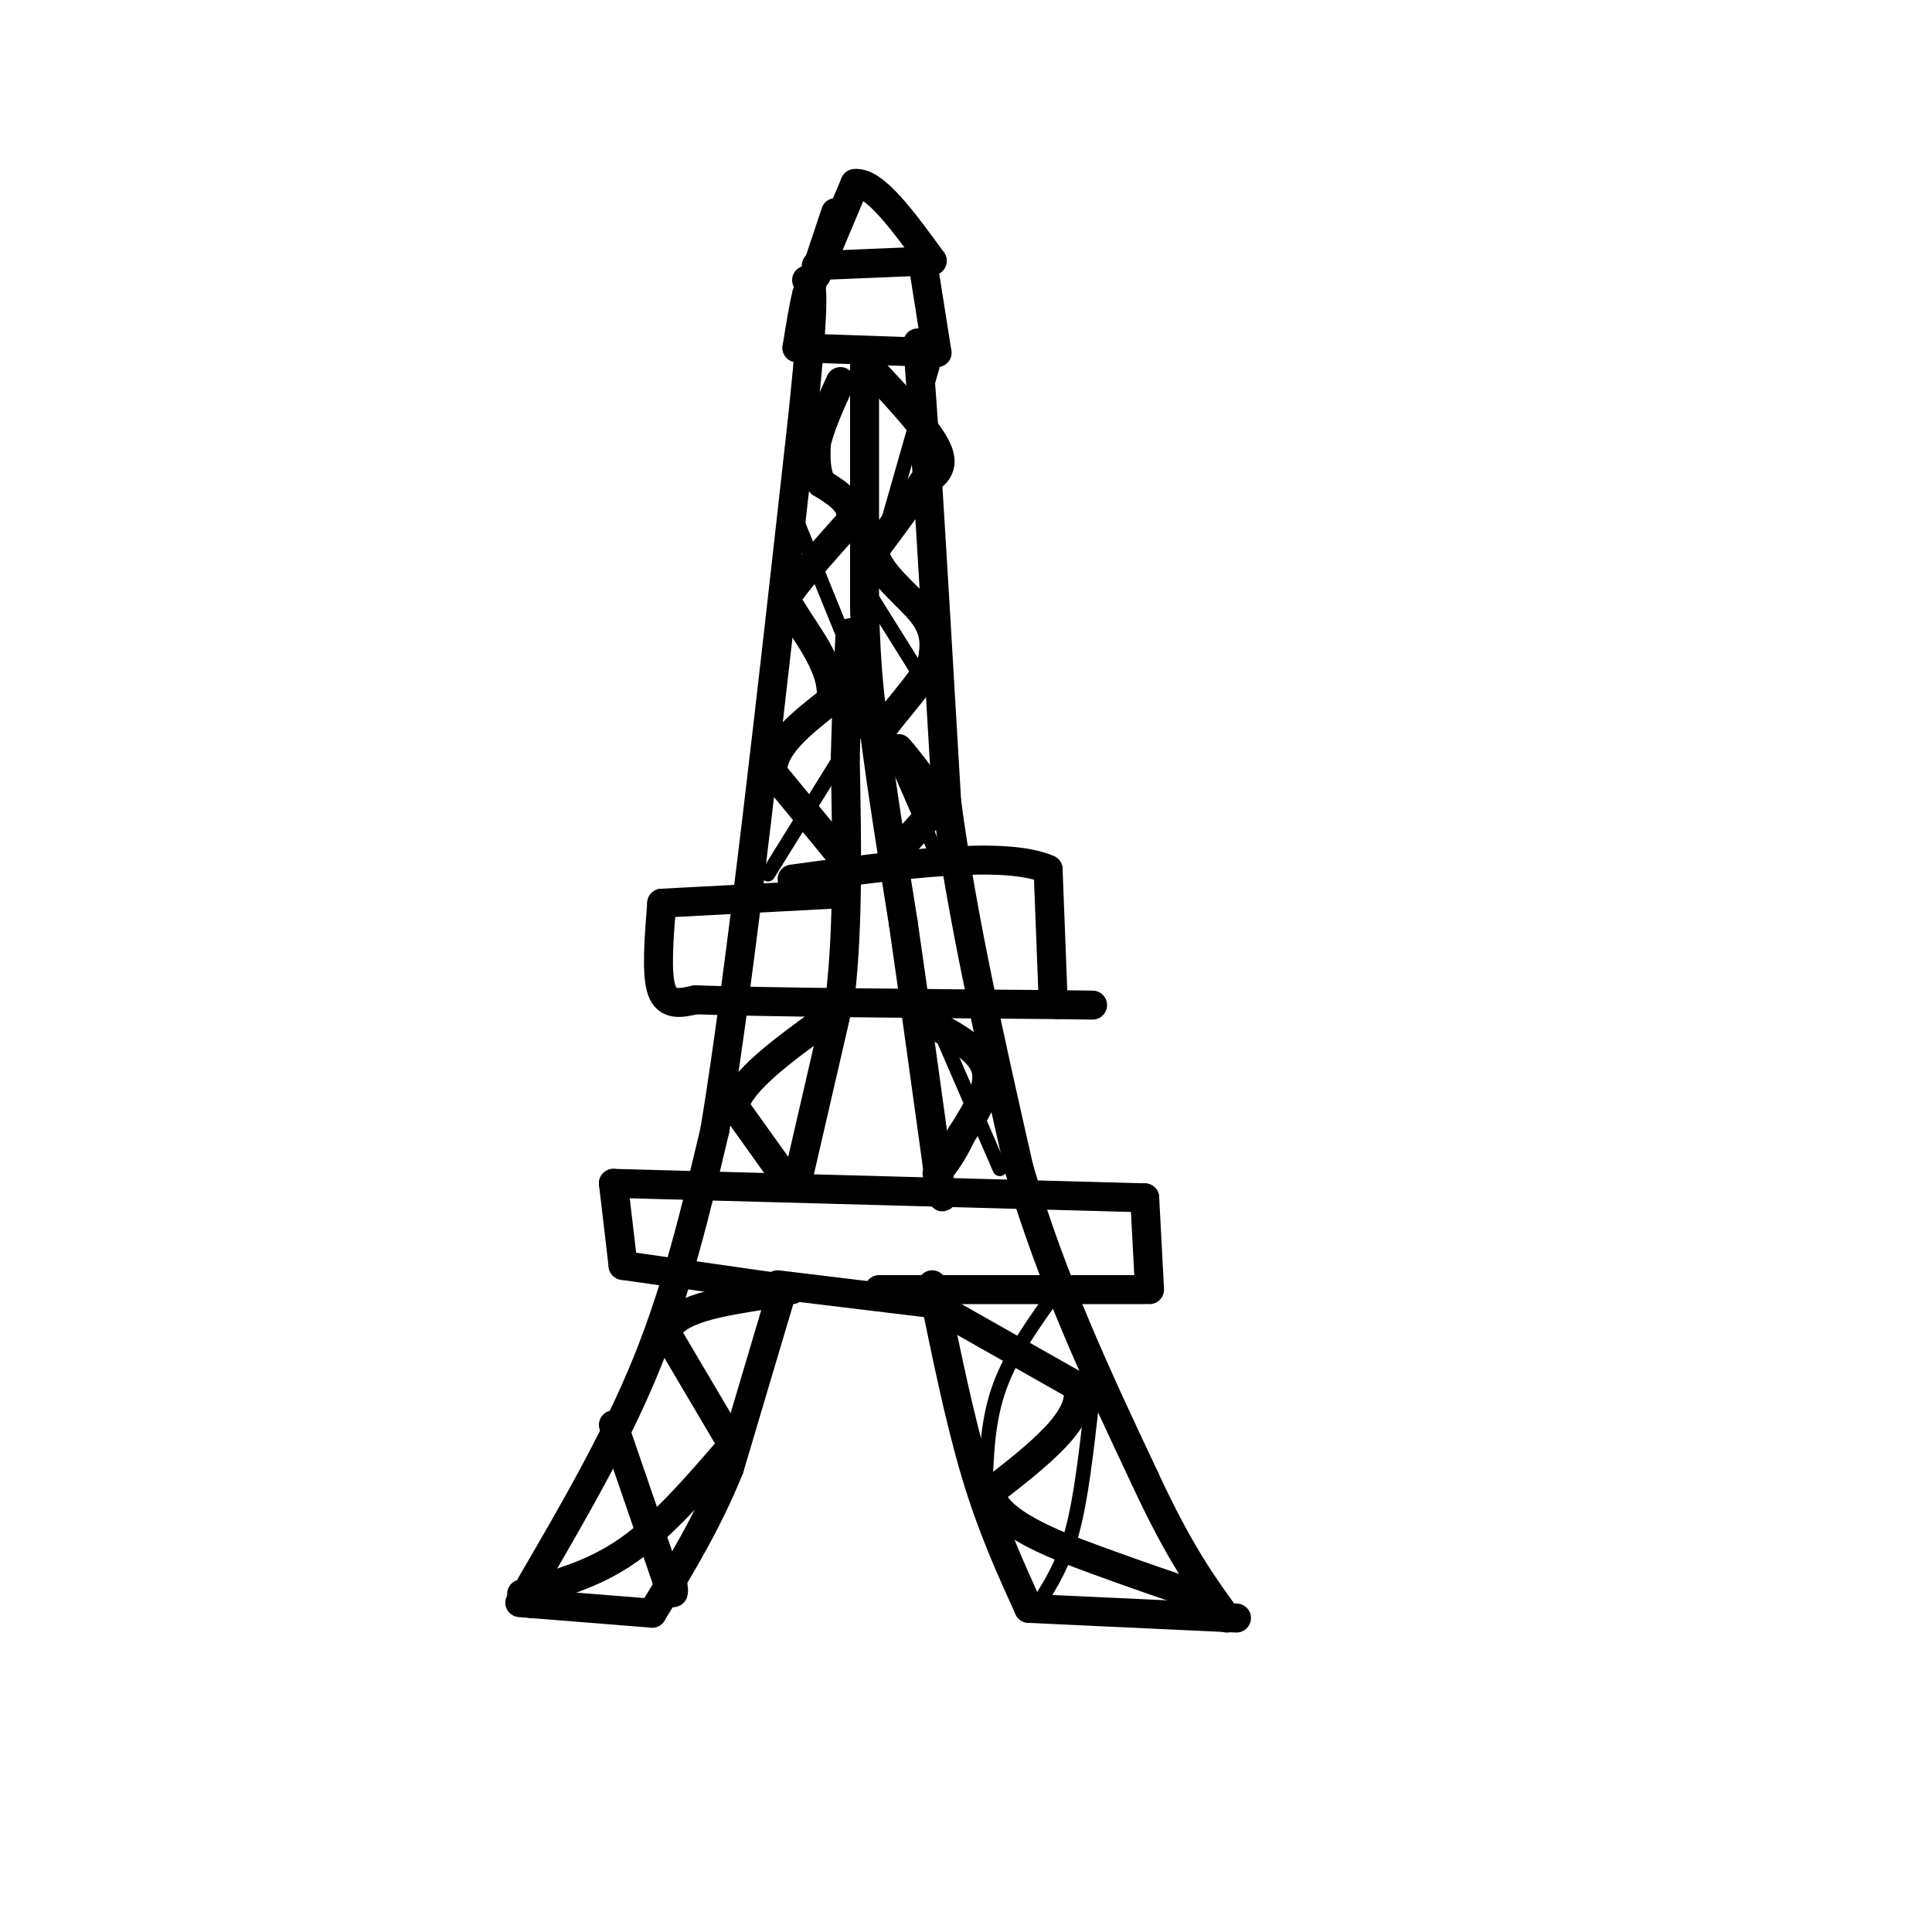 <svg viewBox='0 0 400 400' version='1.1' xmlns='http://www.w3.org/2000/svg' xmlns:xlink='http://www.w3.org/1999/xlink'><g fill='none' stroke='#000000' stroke-width='6' stroke-linecap='round' stroke-linejoin='round'><path d='M110,328c8.833,-15.167 17.667,-30.333 24,-46c6.333,-15.667 10.167,-31.833 14,-48'/><path d='M148,234c5.333,-32.333 11.667,-89.167 18,-146'/><path d='M166,88c3.167,-29.333 2.083,-29.667 1,-30'/><path d='M168,59c0.000,0.000 5.000,-15.000 5,-15'/><path d='M169,57c0.000,0.000 8.000,-19.000 8,-19'/><path d='M177,38c4.000,-0.500 10.000,7.750 16,16'/><path d='M193,54c0.000,0.000 -24.000,1.000 -24,1'/><path d='M169,56c0.000,0.000 -2.000,5.000 -2,5'/><path d='M167,61c-0.667,2.667 -1.333,6.833 -2,11'/><path d='M165,72c0.000,0.000 29.000,1.000 29,1'/><path d='M194,73c0.000,0.000 -3.000,-19.000 -3,-19'/><path d='M190,71c0.000,0.000 2.000,28.000 2,28'/><path d='M192,99c1.000,15.833 2.500,41.417 4,67'/><path d='M196,166c3.167,23.833 9.083,49.917 15,76'/><path d='M211,242c6.833,23.333 16.417,43.667 26,64'/><path d='M237,306c7.167,15.500 12.083,22.250 17,29'/><path d='M256,335c0.000,0.000 -43.000,-2.000 -43,-2'/><path d='M213,333c-3.833,-8.417 -7.667,-16.833 -11,-28c-3.333,-11.167 -6.167,-25.083 -9,-39'/><path d='M194,270c0.000,0.000 -33.000,-4.000 -33,-4'/><path d='M162,267c0.000,0.000 -11.000,37.000 -11,37'/><path d='M151,304c-4.500,11.167 -10.250,20.583 -16,30'/><path d='M135,334c0.000,0.000 -25.000,-2.000 -25,-2'/><path d='M110,332c-4.167,-0.333 -2.083,-0.167 0,0'/><path d='M164,267c0.000,0.000 -35.000,-5.000 -35,-5'/><path d='M129,262c0.000,0.000 -2.000,-17.000 -2,-17'/><path d='M127,245c0.000,0.000 110.000,3.000 110,3'/><path d='M237,248c0.000,0.000 1.000,19.000 1,19'/><path d='M237,267c0.000,0.000 -55.000,0.000 -55,0'/><path d='M165,245c0.000,0.000 9.000,-39.000 9,-39'/><path d='M174,206c1.667,-14.667 1.333,-31.833 1,-49'/><path d='M175,157c0.333,-12.500 0.667,-19.250 1,-26'/><path d='M179,73c0.000,0.000 0.000,53.000 0,53'/><path d='M179,126c0.333,13.000 1.167,19.000 2,25'/><path d='M181,151c1.333,10.833 3.667,25.417 6,40'/><path d='M187,191c2.167,15.000 4.583,32.500 7,50'/><path d='M194,241c1.333,9.167 1.167,7.083 1,5'/><path d='M175,185c0.000,0.000 -38.000,2.000 -38,2'/><path d='M137,187c-0.583,7.333 -1.167,14.667 0,18c1.167,3.333 4.083,2.667 7,2'/><path d='M144,207c13.667,0.500 44.333,0.750 75,1'/><path d='M219,208c12.500,0.167 6.250,0.083 0,0'/><path d='M218,206c0.000,0.000 -1.000,-26.000 -1,-26'/><path d='M217,180c-9.000,-4.000 -31.000,-1.000 -53,2'/><path d='M127,295c0.000,0.000 11.000,32.000 11,32'/><path d='M138,327c2.000,5.167 1.500,2.083 1,-1'/><path d='M151,300c-6.917,8.000 -13.833,16.000 -21,21c-7.167,5.000 -14.583,7.000 -22,9'/><path d='M151,298c0.000,0.000 -13.000,-22.000 -13,-22'/><path d='M138,276c1.333,-5.000 11.167,-6.500 21,-8'/><path d='M162,243c0.000,0.000 -10.000,-14.000 -10,-14'/><path d='M152,229c1.500,-5.333 10.250,-11.667 19,-18'/><path d='M171,211c3.333,-3.167 2.167,-2.083 1,-1'/><path d='M174,177c0.000,0.000 -14.000,-17.000 -14,-17'/><path d='M160,160c-0.333,-5.333 5.833,-10.167 12,-15'/><path d='M172,145c0.833,-5.333 -3.083,-11.167 -7,-17'/><path d='M165,128c-1.844,-3.356 -2.956,-3.244 -1,-6c1.956,-2.756 6.978,-8.378 12,-14'/><path d='M176,108c1.000,-3.667 -2.500,-5.833 -6,-8'/><path d='M170,100c-1.167,-2.667 -1.083,-5.333 -1,-8'/><path d='M169,92c0.667,-3.500 2.833,-8.250 5,-13'/><path d='M180,76c6.083,6.500 12.167,13.000 14,17c1.833,4.000 -0.583,5.500 -3,7'/><path d='M191,100c-2.167,3.500 -6.083,8.750 -10,14'/><path d='M181,114c0.578,4.622 7.022,9.178 10,13c2.978,3.822 2.489,6.911 2,10'/><path d='M193,137c-2.311,4.756 -9.089,11.644 -11,15c-1.911,3.356 1.044,3.178 4,3'/><path d='M186,155c1.833,2.000 4.417,5.500 7,9'/><path d='M193,164c1.167,1.500 0.583,0.750 0,0'/><path d='M195,166c0.000,0.000 -9.000,10.000 -9,10'/><path d='M191,211c5.833,3.000 11.667,6.000 13,10c1.333,4.000 -1.833,9.000 -5,14'/><path d='M199,235c-1.667,3.667 -3.333,5.833 -5,8'/><path d='M193,270c0.000,0.000 30.000,17.000 30,17'/><path d='M223,287c2.000,6.500 -8.000,14.250 -18,22'/><path d='M205,309c1.200,6.222 13.200,10.778 22,14c8.800,3.222 14.400,5.111 20,7'/></g>
<g fill='none' stroke='#000000' stroke-width='3' stroke-linecap='round' stroke-linejoin='round'><path d='M219,267c-4.750,6.583 -9.500,13.167 -12,20c-2.500,6.833 -2.750,13.917 -3,21'/><path d='M204,308c-0.500,3.667 -0.250,2.333 0,1'/><path d='M226,291c-1.083,9.583 -2.167,19.167 -4,26c-1.833,6.833 -4.417,10.917 -7,15'/><path d='M207,242c0.000,0.000 -13.000,-30.000 -13,-30'/><path d='M194,177c0.000,0.000 -10.000,-23.000 -10,-23'/><path d='M190,139c0.000,0.000 -10.000,-16.000 -10,-16'/><path d='M193,76c0.000,0.000 -10.000,35.000 -10,35'/><path d='M176,135c0.000,0.000 -13.000,-32.000 -13,-32'/><path d='M159,181c0.000,0.000 18.000,-29.000 18,-29'/></g>
</svg>